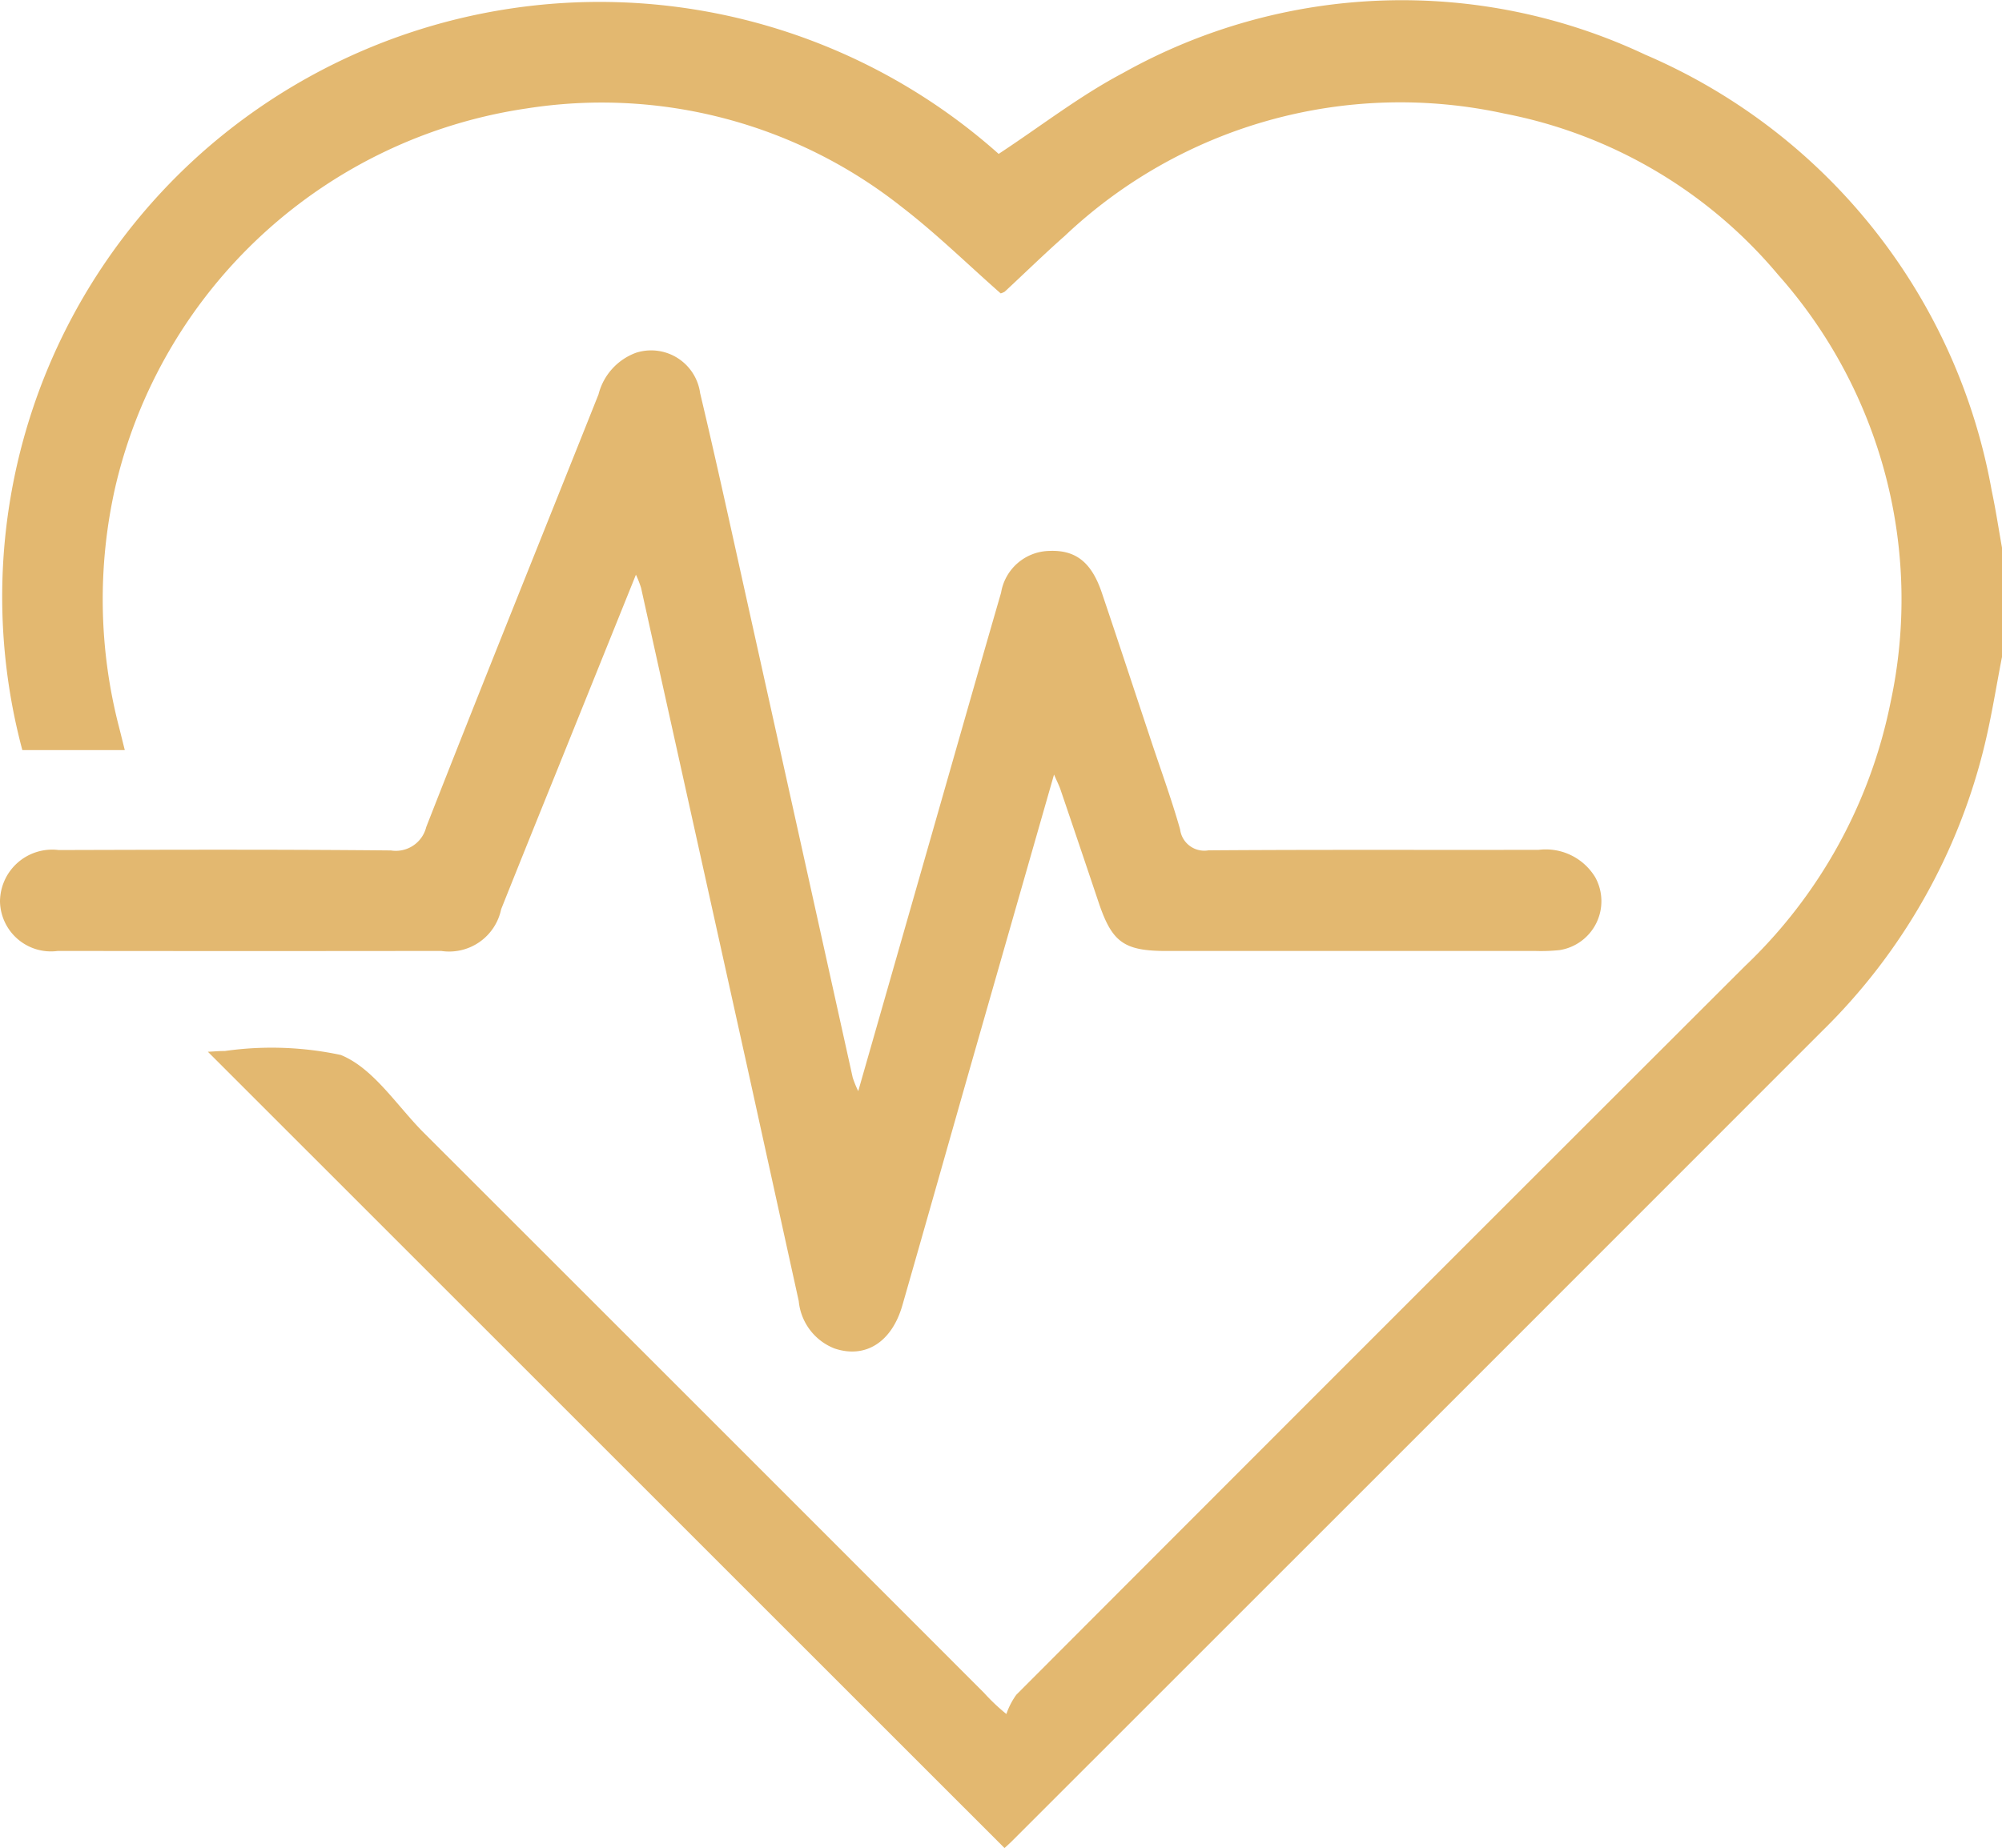 <?xml version="1.0" encoding="UTF-8"?> <svg xmlns="http://www.w3.org/2000/svg" xmlns:xlink="http://www.w3.org/1999/xlink" id="Group_229" data-name="Group 229" width="38.905" height="35.919" viewBox="0 0 38.905 35.919"><defs><clipPath id="clip-path"><rect id="Rectangle_102" data-name="Rectangle 102" width="38.905" height="35.919" fill="#E3B870"></rect></clipPath></defs><g id="Group_228" data-name="Group 228" clip-path="url(#clip-path)"><path id="Path_173" data-name="Path 173" d="M39.266,12.768c-.111.567-.2,1.139-.335,1.7a11.58,11.58,0,0,1-3.156,5.567q-7.868,7.872-15.74,15.74c-.062.062-.128.12-.153.143L4.4,20.441c.066,0,.2-.015.33-.014a6.443,6.443,0,0,1,2.254.077c.639.26,1.089.989,1.617,1.516Q14.044,27.458,19.482,32.9a3.88,3.88,0,0,0,.436.413,1.409,1.409,0,0,1,.194-.375q7.071-7.084,14.154-14.156A9.717,9.717,0,0,0,37.1,13.652a9.5,9.5,0,0,0-2.183-8.31,9.22,9.22,0,0,0-5.323-3.135,9.484,9.484,0,0,0-8.538,2.375c-.4.353-.779.724-1.169,1.086a.3.3,0,0,1-.08.034c-.64-.563-1.254-1.167-1.933-1.688A9.388,9.388,0,0,0,10.6,2.107a9.647,9.647,0,0,0-8,7.365,9.885,9.885,0,0,0,.073,4.655c.037.144.072.289.113.451H.795A11.539,11.539,0,0,1,4.719,2.6a11.659,11.659,0,0,1,15.049.391c.812-.533,1.575-1.129,2.418-1.573a11.09,11.09,0,0,1,10.148-.355,11.4,11.4,0,0,1,6.732,8.473c.078.367.134.74.2,1.109Z" transform="translate(-0.361 0)" fill="#E3B870"></path><path id="Path_174" data-name="Path 174" d="M16.678,103.857l1.409-4.922c.455-1.589.907-3.179,1.367-4.766a.97.97,0,0,1,.924-.811c.52-.026.831.212,1.034.813.311.92.614,1.843.921,2.765.2.61.425,1.216.6,1.834a.474.474,0,0,0,.55.407c2.14-.016,4.281-.005,6.421-.01A1.124,1.124,0,0,1,31,99.7a.962.962,0,0,1-.693,1.416,3.512,3.512,0,0,1-.455.017H22.673c-.834,0-1.063-.167-1.326-.952q-.367-1.094-.739-2.187c-.027-.079-.066-.154-.125-.29-.559,1.953-1.1,3.841-1.64,5.729-.436,1.529-.868,3.059-1.307,4.587-.206.718-.72,1.041-1.32.838a1.1,1.1,0,0,1-.694-.921q-.5-2.273-1-4.547-1.031-4.657-2.064-9.314a1.967,1.967,0,0,0-.1-.256L10.8,97.685Q10.267,99,9.739,100.321a1.032,1.032,0,0,1-1.167.811q-3.723.005-7.447,0A.99.99,0,0,1,0,100.171a1.014,1.014,0,0,1,1.139-1c2.153-.006,4.306-.013,6.459.008a.608.608,0,0,0,.685-.455c1.1-2.808,2.231-5.606,3.348-8.409a1.166,1.166,0,0,1,.732-.81.961.961,0,0,1,1.243.787c.315,1.326.605,2.657.9,3.988q1.034,4.657,2.065,9.314a2.033,2.033,0,0,0,.107.262" transform="translate(0 -82.65)" fill="#E3B870"></path></g></svg> 